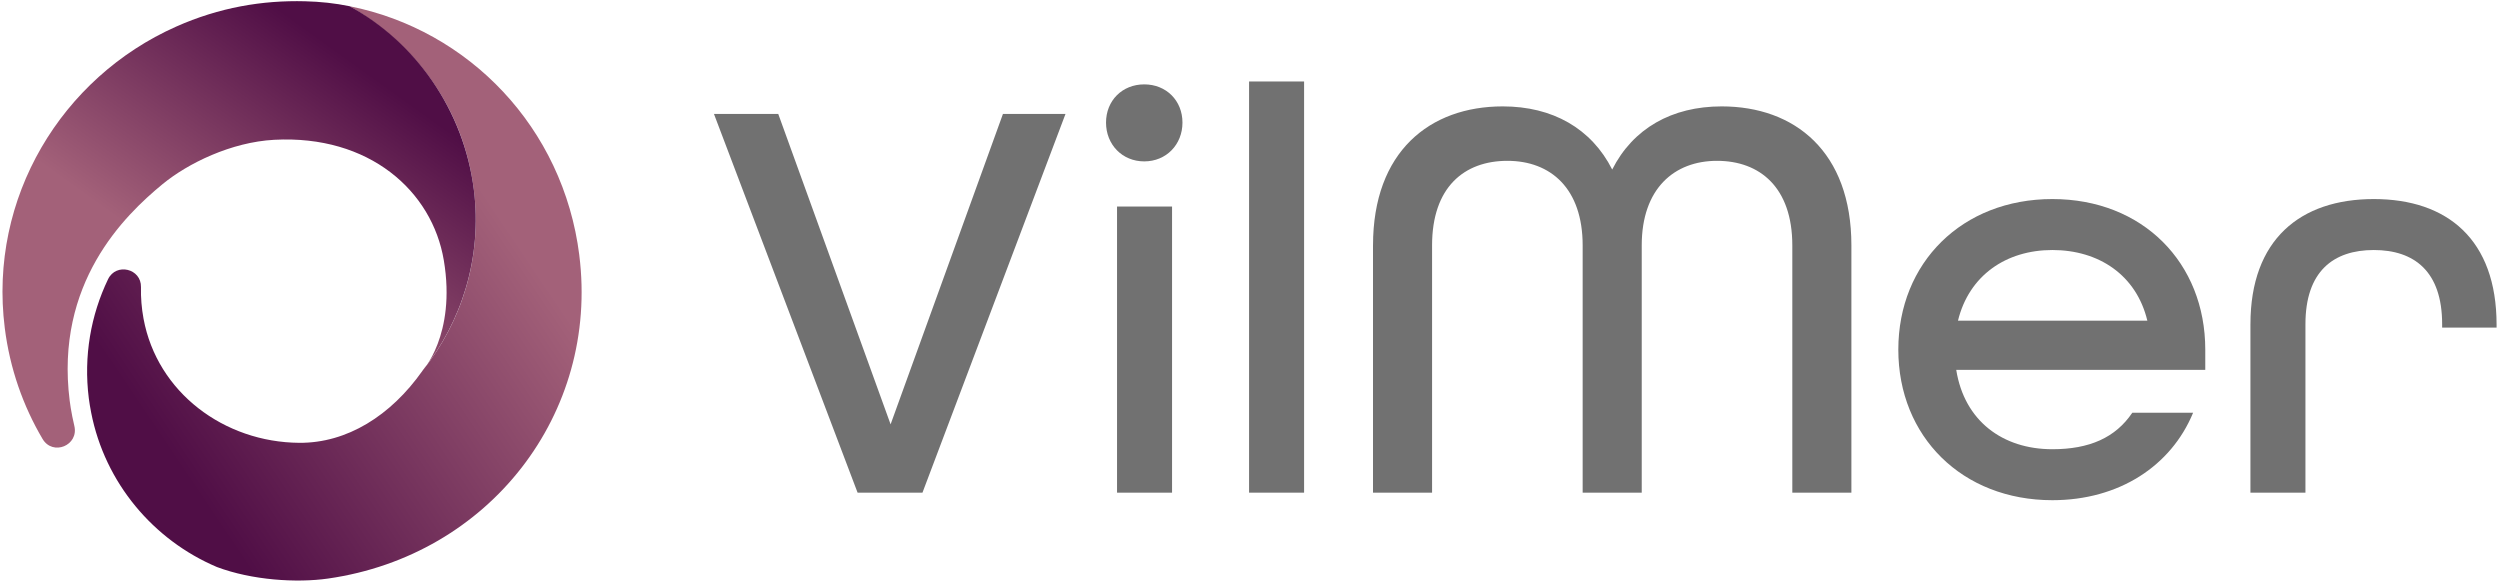 <svg xmlns="http://www.w3.org/2000/svg" xmlns:xlink="http://www.w3.org/1999/xlink" id="VilMer_logo" viewBox="0 0 1294.5 302"><defs><style>.cls-1{fill:url(#linear-gradient);}.cls-2{fill:#717171;}.cls-3{fill:url(#linear-gradient-2);}</style><linearGradient id="linear-gradient" x1="255.66" y1="107.01" x2="81.3" y2="224.24" gradientUnits="userSpaceOnUse"><stop offset="0" stop-color="#a36179"></stop><stop offset="1" stop-color="#500e46"></stop></linearGradient><linearGradient id="linear-gradient-2" x1="189.56" y1="37.05" x2="41.59" y2="243" gradientUnits="userSpaceOnUse"><stop offset="0" stop-color="#500e46"></stop><stop offset=".54" stop-color="#a36179"></stop></linearGradient></defs><g><path class="cls-2" d="M369.68,58.98h33.29l58.18,160.74,58.18-160.74h32.39l-74.07,196.12h-33.59L369.68,58.98Z"></path><path class="cls-2" d="M572.7,63.48c0-11.4,8.4-19.79,19.79-19.79s19.79,8.4,19.79,19.79-8.4,20.09-19.79,20.09-19.79-8.7-19.79-20.09Zm5.7,43.48h28.49V255.1h-28.49V106.96Z"></path><path class="cls-2" d="M646.77,42.19h28.49V255.1h-28.49V42.19Z"></path><path class="cls-2" d="M710.95,127.06c0-48.58,29.39-71.97,67.17-71.97,25.79,0,45.88,11.4,56.68,32.69,10.79-21.29,30.89-32.69,56.68-32.69,37.79,0,67.17,23.39,67.17,71.97V255.1h-30.59V127.06c0-29.99-16.79-43.78-38.98-43.78s-38.99,14.4-38.99,43.78V255.1h-30.59V127.06c0-29.39-16.49-43.78-38.98-43.78s-38.99,13.79-38.99,43.78V255.1h-30.59V127.06Z"></path><path class="cls-2" d="M982.95,181.04c0-44.98,32.99-77.97,79.77-77.97s79.17,32.99,79.17,77.97v10.49h-128.95c4.2,26.39,23.99,41.08,49.78,41.08,19.19,0,32.69-6,41.38-18.89h31.49c-11.39,27.59-38.38,45.28-72.87,45.28-46.78,0-79.77-32.99-79.77-77.97Zm128.95-14.99c-5.7-23.69-25.19-36.59-49.18-36.59s-43.18,13.2-48.88,36.59h98.06Z"></path><path class="cls-2" d="M1165.28,167.84c0-43.78,25.79-64.77,63.88-64.77s63.57,20.99,63.57,65.07v1.5h-28.19v-1.8c0-27.29-14.4-38.38-35.39-38.38s-35.39,11.1-35.39,38.38v87.27h-28.49v-87.27Z"></path></g><g id="VilMer-ikon"><g><path class="cls-1" d="M299.97,132.15C291.65,65.95,242.65,15.52,181.07,3.23c34.71,20.08,59.05,53.39,64.29,95.03,4.4,34.95-6.16,68.28-26.61,93.73-16.41,23.3-39.12,37.48-63.8,37.3-38.87-.28-73.57-26.06-80.63-64.28-1.02-5.51-1.44-10.97-1.32-16.33,.22-9.64-12.89-12.78-17.06-4.08-8.9,18.55-12.71,39.79-9.96,61.61,.28,2.24,.68,4.63,1.24,7.52,7.12,36.3,32.21,65.94,65.12,79.88,18.06,6.78,41.11,8.32,57.62,5.95,83.31-11.96,140.33-85.28,130-167.4Z"></path><path class="cls-3" d="M245.36,98.26c-5.21-41.4-30.27-76.44-64.29-95.03-7.59-1.58-15.18-2.37-23.09-2.57-22.11-.58-44.44,3.18-66.83,13.15C32,40.14-6.02,102.33,2.47,169.84c2.63,20.95,9.47,40.34,19.56,57.43,5.3,8.98,18.89,3.38,16.46-6.76-.39-1.61-.74-3.23-1.06-4.86-.61-3.12-1.04-5.73-1.35-8.2-7.65-60.8,28.27-95.77,48.02-112.04,13.23-10.9,35.69-21.82,57.85-23.02,49.23-2.65,81.82,26.46,87.86,62.41,6.51,38.76-11.31,57.57-11.2,57.39,20.44-25.45,31.15-58.99,26.75-93.94Z"></path></g></g></svg>